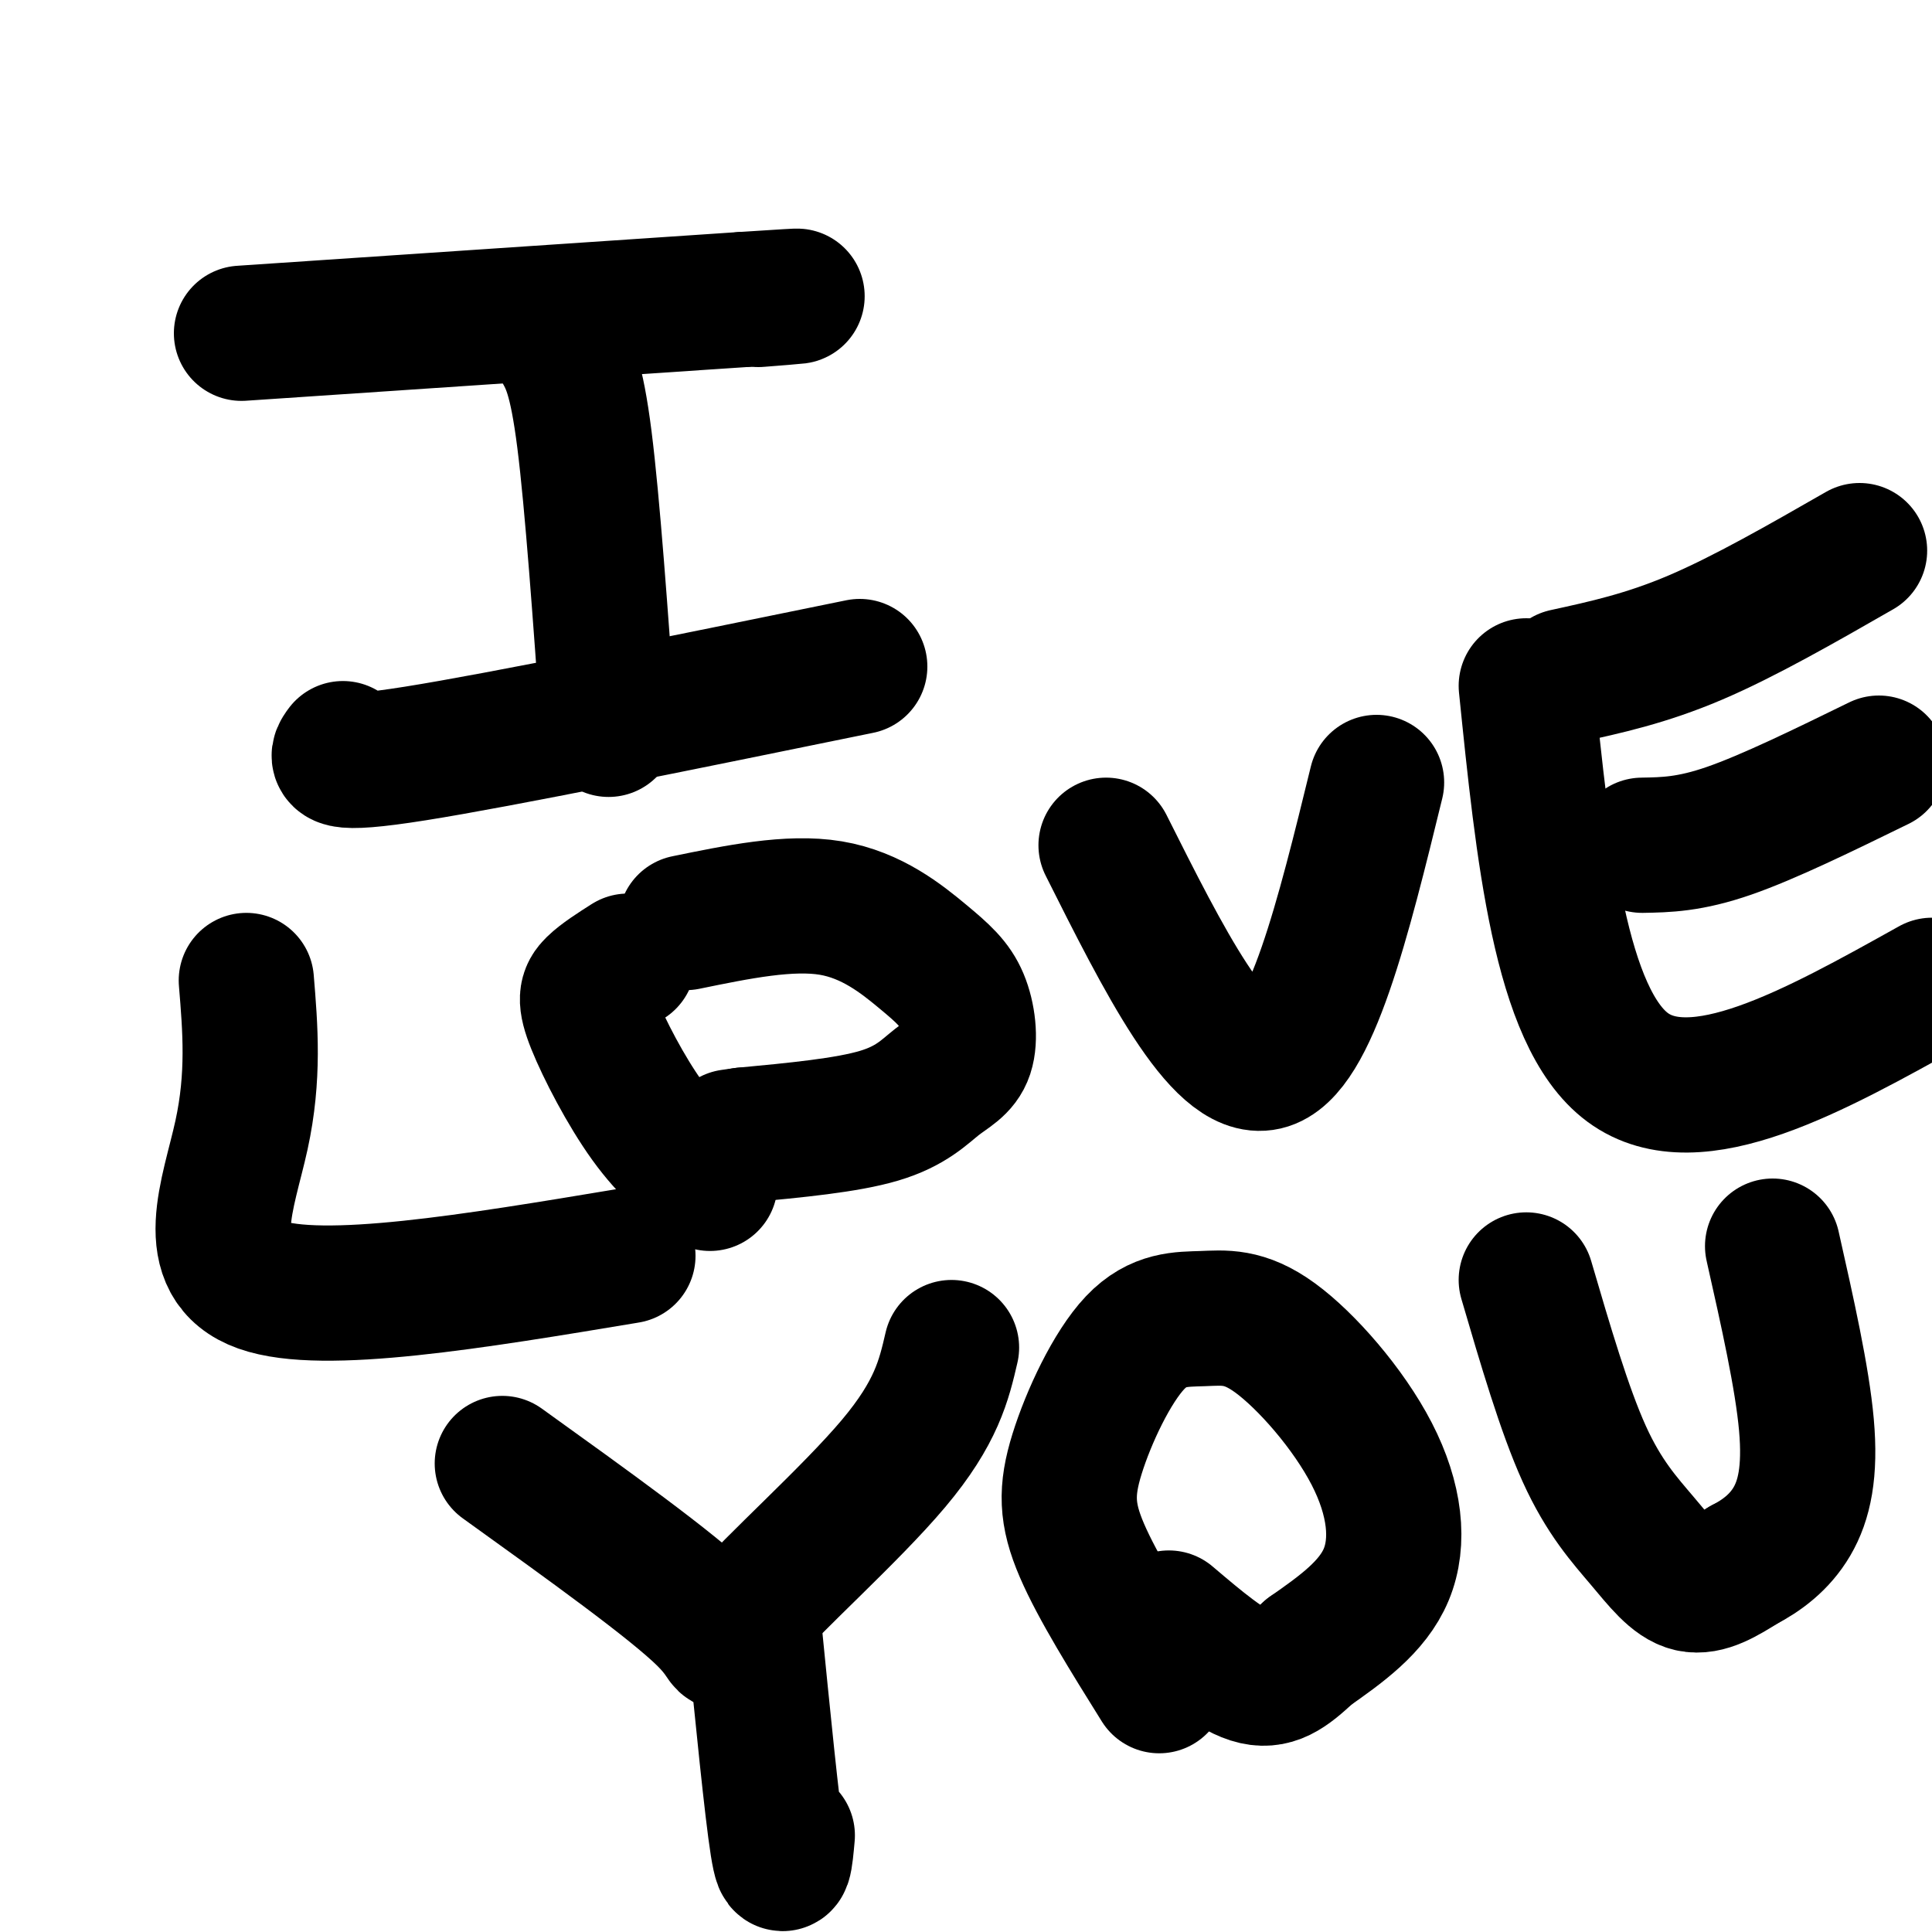 <svg viewBox='0 0 400 400' version='1.1' xmlns='http://www.w3.org/2000/svg' xmlns:xlink='http://www.w3.org/1999/xlink'><g fill='none' stroke='#000000' stroke-width='28' stroke-linecap='round' stroke-linejoin='round'><path d='M50,69c0.000,0.000 104.000,-7.000 104,-7'/><path d='M154,62c17.833,-1.167 10.417,-0.583 3,0'/><path d='M116,72c1.667,2.917 3.333,5.833 5,19c1.667,13.167 3.333,36.583 5,60'/><path d='M71,155c-1.417,1.917 -2.833,3.833 15,1c17.833,-2.833 54.917,-10.417 92,-18'/><path d='M51,203c0.822,9.933 1.644,19.867 -1,32c-2.644,12.133 -8.756,26.467 4,31c12.756,4.533 44.378,-0.733 76,-6'/><path d='M147,245c-4.292,-3.440 -8.583,-6.881 -13,-13c-4.417,-6.119 -8.958,-14.917 -11,-20c-2.042,-5.083 -1.583,-6.452 0,-8c1.583,-1.548 4.292,-3.274 7,-5'/><path d='M142,191c10.753,-2.207 21.506,-4.415 30,-3c8.494,1.415 14.729,6.451 19,10c4.271,3.549 6.578,5.611 8,9c1.422,3.389 1.958,8.104 1,11c-0.958,2.896 -3.412,3.972 -6,6c-2.588,2.028 -5.311,5.008 -12,7c-6.689,1.992 -17.345,2.996 -28,4'/><path d='M154,235c-4.667,0.667 -2.333,0.333 0,0'/><path d='M229,175c11.833,23.583 23.667,47.167 33,45c9.333,-2.167 16.167,-30.083 23,-58'/><path d='M316,142c3.500,34.333 7.000,68.667 21,79c14.000,10.333 38.500,-3.333 63,-17'/><path d='M340,175c4.917,-0.083 9.833,-0.167 18,-3c8.167,-2.833 19.583,-8.417 31,-14'/><path d='M324,140c8.417,-1.833 16.833,-3.667 27,-8c10.167,-4.333 22.083,-11.167 34,-18'/><path d='M104,303c17.696,12.714 35.393,25.429 42,32c6.607,6.571 2.125,7.000 8,0c5.875,-7.000 22.107,-21.429 31,-32c8.893,-10.571 10.446,-17.286 12,-24'/><path d='M156,336c1.917,19.333 3.833,38.667 5,46c1.167,7.333 1.583,2.667 2,-2'/><path d='M240,349c-6.377,-10.228 -12.754,-20.457 -16,-28c-3.246,-7.543 -3.362,-12.401 -1,-20c2.362,-7.599 7.201,-17.939 12,-23c4.799,-5.061 9.557,-4.842 14,-5c4.443,-0.158 8.572,-0.692 15,4c6.428,4.692 15.154,14.609 20,24c4.846,9.391 5.813,18.254 3,25c-2.813,6.746 -9.407,11.373 -16,16'/><path d='M271,342c-4.400,4.133 -7.400,6.467 -12,5c-4.600,-1.467 -10.800,-6.733 -17,-12'/><path d='M316,265c3.946,13.470 7.893,26.940 12,36c4.107,9.060 8.375,13.708 12,18c3.625,4.292 6.607,8.226 10,9c3.393,0.774 7.196,-1.613 11,-4'/><path d='M361,324c3.702,-1.905 7.458,-4.667 10,-9c2.542,-4.333 3.869,-10.238 3,-20c-0.869,-9.762 -3.935,-23.381 -7,-37'/></g>
</svg>